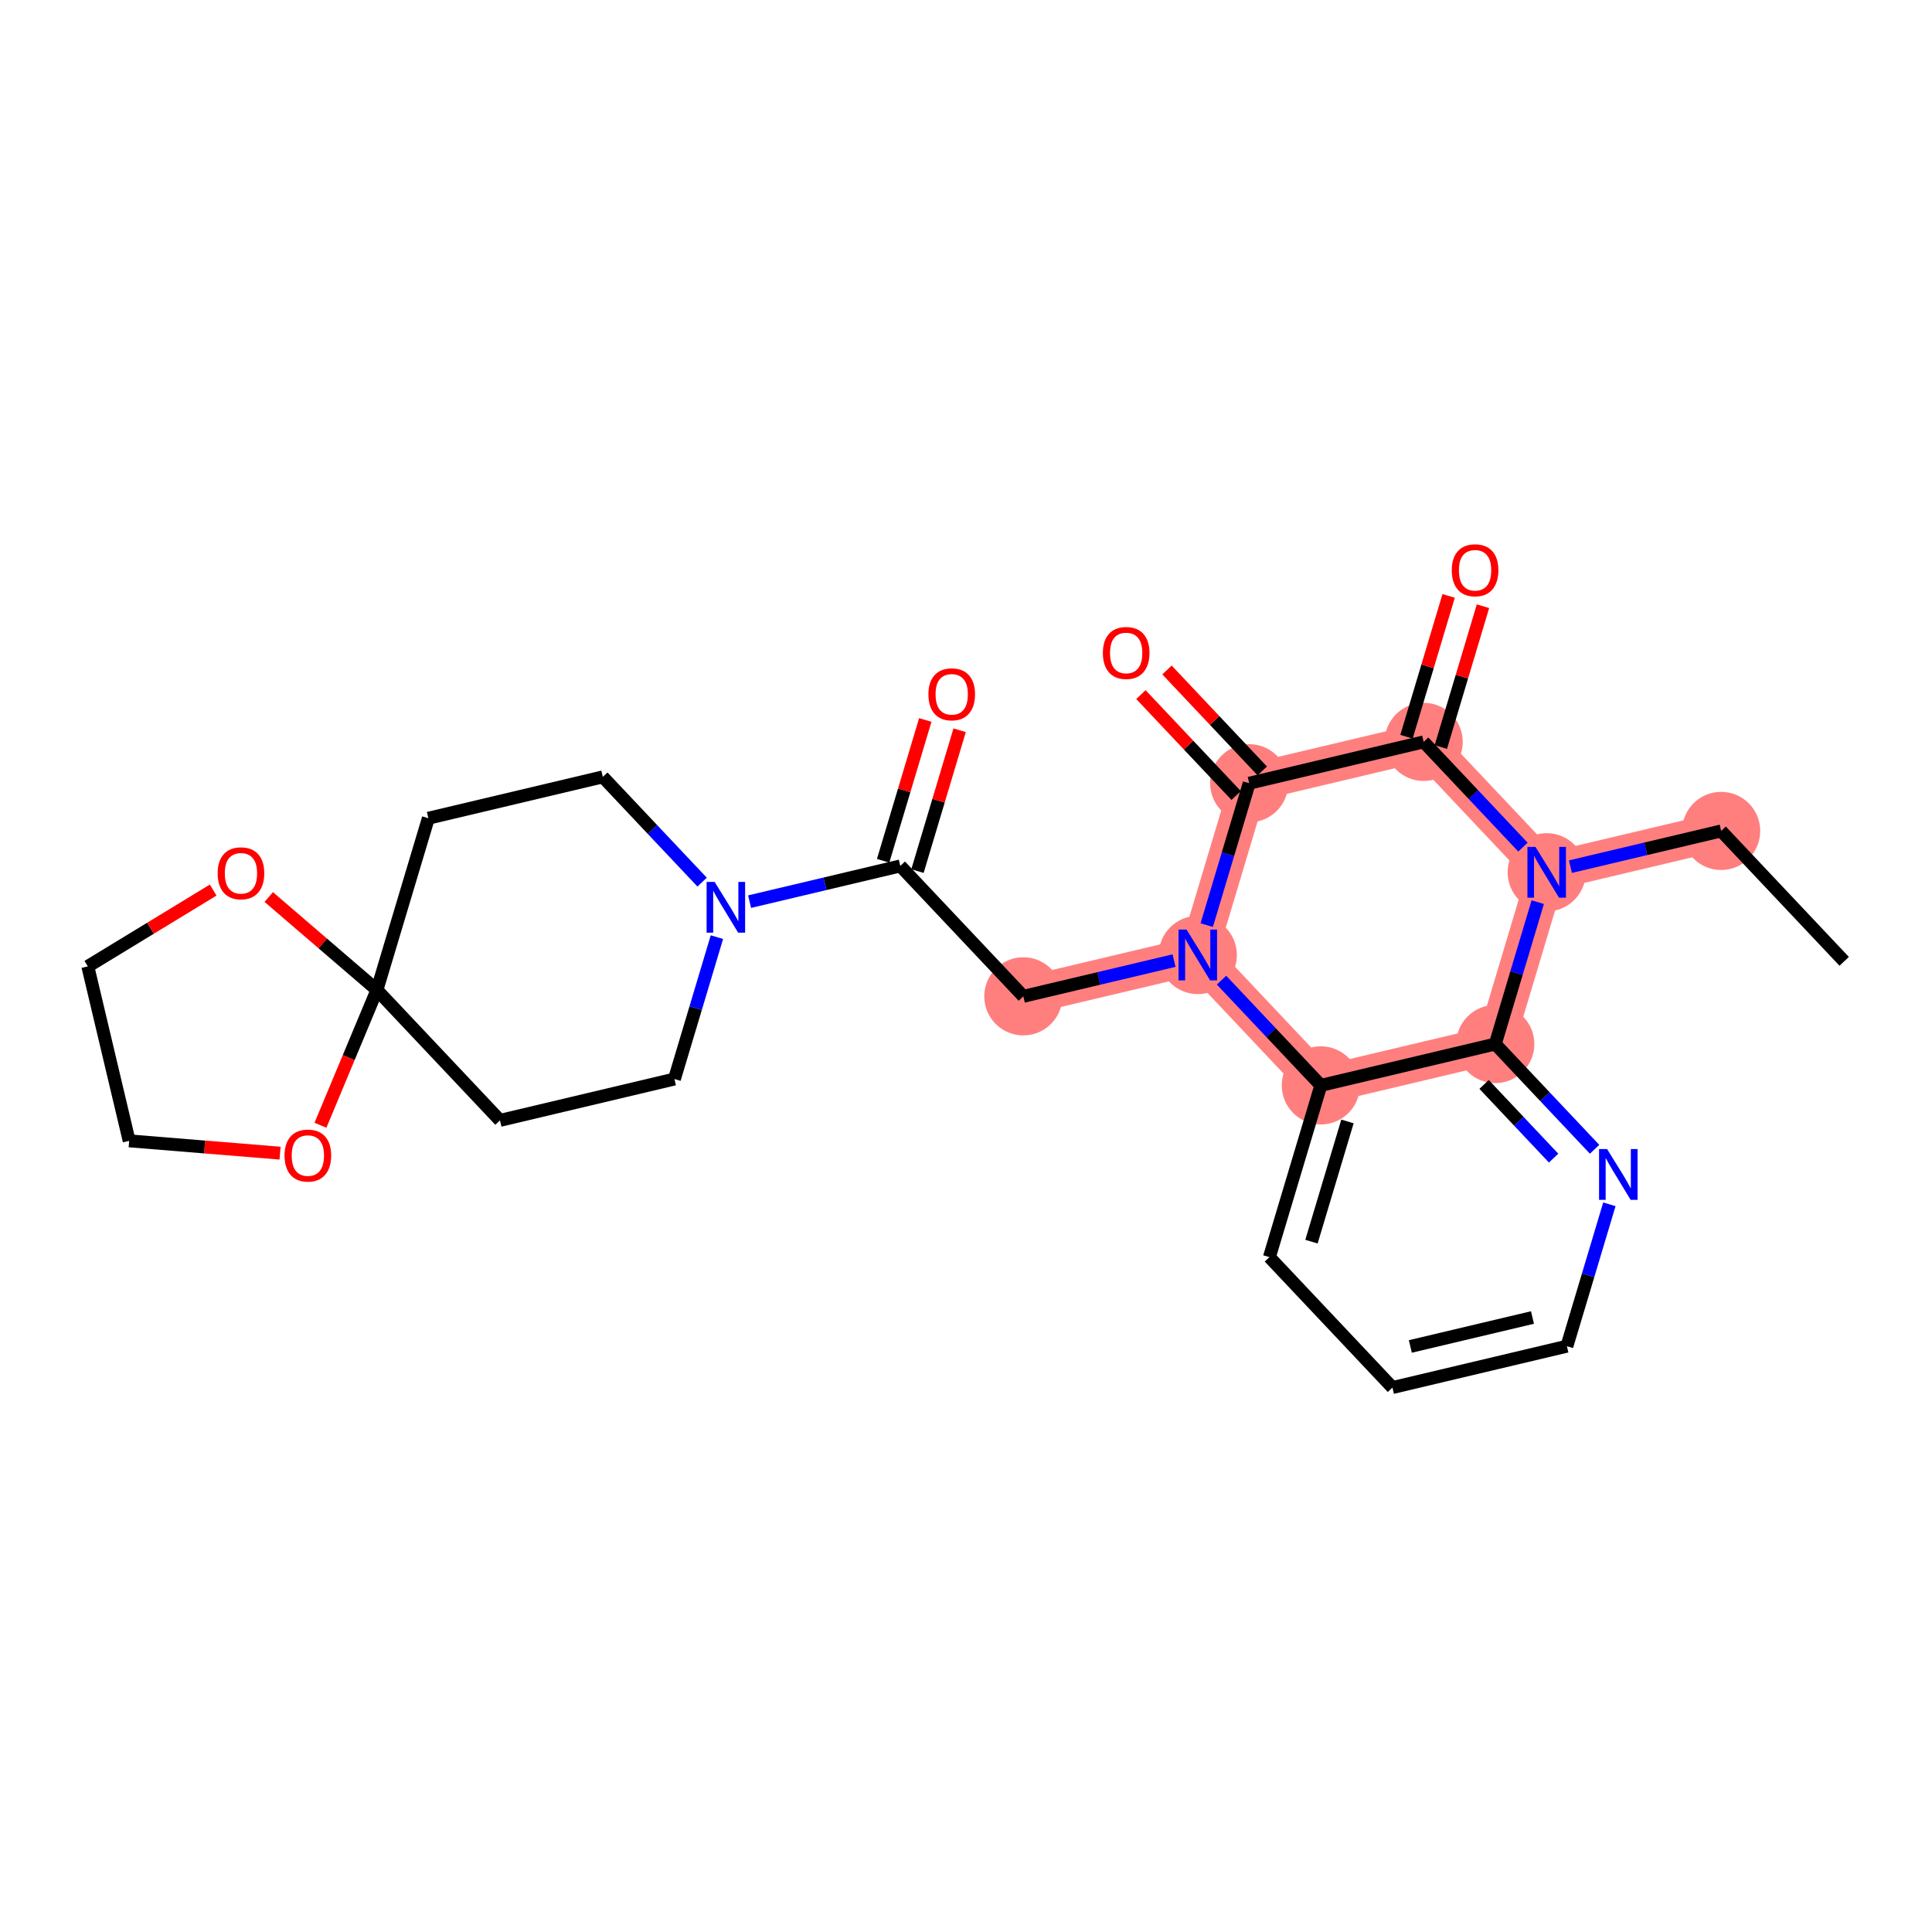 <?xml version='1.0' encoding='iso-8859-1'?>
<svg version='1.1' baseProfile='full'
              xmlns='http://www.w3.org/2000/svg'
                      xmlns:rdkit='http://www.rdkit.org/xml'
                      xmlns:xlink='http://www.w3.org/1999/xlink'
                  xml:space='preserve'
width='300px' height='300px' viewBox='0 0 300 300'>
<!-- END OF HEADER -->
<rect style='opacity:1.0;fill:#FFFFFF;stroke:none' width='300' height='300' x='0' y='0'> </rect>
<rect style='opacity:1.0;fill:#FFFFFF;stroke:none' width='300' height='300' x='0' y='0'> </rect>
<path d='M 267.259,129.027 L 240.17,135.448' style='fill:none;fill-rule:evenodd;stroke:#FF7F7F;stroke-width:5.9px;stroke-linecap:butt;stroke-linejoin:miter;stroke-opacity:1' />
<path d='M 240.17,135.448 L 221.065,115.199' style='fill:none;fill-rule:evenodd;stroke:#FF7F7F;stroke-width:5.9px;stroke-linecap:butt;stroke-linejoin:miter;stroke-opacity:1' />
<path d='M 240.17,135.448 L 232.186,162.118' style='fill:none;fill-rule:evenodd;stroke:#FF7F7F;stroke-width:5.9px;stroke-linecap:butt;stroke-linejoin:miter;stroke-opacity:1' />
<path d='M 221.065,115.199 L 193.976,121.62' style='fill:none;fill-rule:evenodd;stroke:#FF7F7F;stroke-width:5.9px;stroke-linecap:butt;stroke-linejoin:miter;stroke-opacity:1' />
<path d='M 193.976,121.62 L 185.992,148.29' style='fill:none;fill-rule:evenodd;stroke:#FF7F7F;stroke-width:5.9px;stroke-linecap:butt;stroke-linejoin:miter;stroke-opacity:1' />
<path d='M 185.992,148.29 L 158.903,154.71' style='fill:none;fill-rule:evenodd;stroke:#FF7F7F;stroke-width:5.9px;stroke-linecap:butt;stroke-linejoin:miter;stroke-opacity:1' />
<path d='M 185.992,148.29 L 205.097,168.539' style='fill:none;fill-rule:evenodd;stroke:#FF7F7F;stroke-width:5.9px;stroke-linecap:butt;stroke-linejoin:miter;stroke-opacity:1' />
<path d='M 205.097,168.539 L 232.186,162.118' style='fill:none;fill-rule:evenodd;stroke:#FF7F7F;stroke-width:5.9px;stroke-linecap:butt;stroke-linejoin:miter;stroke-opacity:1' />
<ellipse cx='267.259' cy='129.027' rx='5.568' ry='5.568'  style='fill:#FF7F7F;fill-rule:evenodd;stroke:#FF7F7F;stroke-width:1.0px;stroke-linecap:butt;stroke-linejoin:miter;stroke-opacity:1' />
<ellipse cx='240.17' cy='135.448' rx='5.568' ry='5.575'  style='fill:#FF7F7F;fill-rule:evenodd;stroke:#FF7F7F;stroke-width:1.0px;stroke-linecap:butt;stroke-linejoin:miter;stroke-opacity:1' />
<ellipse cx='221.065' cy='115.199' rx='5.568' ry='5.568'  style='fill:#FF7F7F;fill-rule:evenodd;stroke:#FF7F7F;stroke-width:1.0px;stroke-linecap:butt;stroke-linejoin:miter;stroke-opacity:1' />
<ellipse cx='193.976' cy='121.62' rx='5.568' ry='5.568'  style='fill:#FF7F7F;fill-rule:evenodd;stroke:#FF7F7F;stroke-width:1.0px;stroke-linecap:butt;stroke-linejoin:miter;stroke-opacity:1' />
<ellipse cx='185.992' cy='148.29' rx='5.568' ry='5.575'  style='fill:#FF7F7F;fill-rule:evenodd;stroke:#FF7F7F;stroke-width:1.0px;stroke-linecap:butt;stroke-linejoin:miter;stroke-opacity:1' />
<ellipse cx='158.903' cy='154.71' rx='5.568' ry='5.568'  style='fill:#FF7F7F;fill-rule:evenodd;stroke:#FF7F7F;stroke-width:1.0px;stroke-linecap:butt;stroke-linejoin:miter;stroke-opacity:1' />
<ellipse cx='205.097' cy='168.539' rx='5.568' ry='5.568'  style='fill:#FF7F7F;fill-rule:evenodd;stroke:#FF7F7F;stroke-width:1.0px;stroke-linecap:butt;stroke-linejoin:miter;stroke-opacity:1' />
<ellipse cx='232.186' cy='162.118' rx='5.568' ry='5.568'  style='fill:#FF7F7F;fill-rule:evenodd;stroke:#FF7F7F;stroke-width:1.0px;stroke-linecap:butt;stroke-linejoin:miter;stroke-opacity:1' />
<path class='bond-0 atom-0 atom-1' d='M 286.364,149.276 L 267.259,129.027' style='fill:none;fill-rule:evenodd;stroke:#000000;stroke-width:2.0px;stroke-linecap:butt;stroke-linejoin:miter;stroke-opacity:1' />
<path class='bond-1 atom-1 atom-2' d='M 267.259,129.027 L 255.557,131.801' style='fill:none;fill-rule:evenodd;stroke:#000000;stroke-width:2.0px;stroke-linecap:butt;stroke-linejoin:miter;stroke-opacity:1' />
<path class='bond-1 atom-1 atom-2' d='M 255.557,131.801 L 243.856,134.574' style='fill:none;fill-rule:evenodd;stroke:#0000FF;stroke-width:2.0px;stroke-linecap:butt;stroke-linejoin:miter;stroke-opacity:1' />
<path class='bond-2 atom-2 atom-3' d='M 236.484,131.541 L 228.774,123.37' style='fill:none;fill-rule:evenodd;stroke:#0000FF;stroke-width:2.0px;stroke-linecap:butt;stroke-linejoin:miter;stroke-opacity:1' />
<path class='bond-2 atom-2 atom-3' d='M 228.774,123.37 L 221.065,115.199' style='fill:none;fill-rule:evenodd;stroke:#000000;stroke-width:2.0px;stroke-linecap:butt;stroke-linejoin:miter;stroke-opacity:1' />
<path class='bond-26 atom-26 atom-2' d='M 232.186,162.118 L 235.484,151.102' style='fill:none;fill-rule:evenodd;stroke:#000000;stroke-width:2.0px;stroke-linecap:butt;stroke-linejoin:miter;stroke-opacity:1' />
<path class='bond-26 atom-26 atom-2' d='M 235.484,151.102 L 238.781,140.086' style='fill:none;fill-rule:evenodd;stroke:#0000FF;stroke-width:2.0px;stroke-linecap:butt;stroke-linejoin:miter;stroke-opacity:1' />
<path class='bond-3 atom-3 atom-4' d='M 223.732,115.997 L 227.005,105.065' style='fill:none;fill-rule:evenodd;stroke:#000000;stroke-width:2.0px;stroke-linecap:butt;stroke-linejoin:miter;stroke-opacity:1' />
<path class='bond-3 atom-3 atom-4' d='M 227.005,105.065 L 230.277,94.132' style='fill:none;fill-rule:evenodd;stroke:#FF0000;stroke-width:2.0px;stroke-linecap:butt;stroke-linejoin:miter;stroke-opacity:1' />
<path class='bond-3 atom-3 atom-4' d='M 218.398,114.4 L 221.671,103.468' style='fill:none;fill-rule:evenodd;stroke:#000000;stroke-width:2.0px;stroke-linecap:butt;stroke-linejoin:miter;stroke-opacity:1' />
<path class='bond-3 atom-3 atom-4' d='M 221.671,103.468 L 224.943,92.535' style='fill:none;fill-rule:evenodd;stroke:#FF0000;stroke-width:2.0px;stroke-linecap:butt;stroke-linejoin:miter;stroke-opacity:1' />
<path class='bond-4 atom-3 atom-5' d='M 221.065,115.199 L 193.976,121.62' style='fill:none;fill-rule:evenodd;stroke:#000000;stroke-width:2.0px;stroke-linecap:butt;stroke-linejoin:miter;stroke-opacity:1' />
<path class='bond-5 atom-5 atom-6' d='M 196.001,119.709 L 188.606,111.871' style='fill:none;fill-rule:evenodd;stroke:#000000;stroke-width:2.0px;stroke-linecap:butt;stroke-linejoin:miter;stroke-opacity:1' />
<path class='bond-5 atom-5 atom-6' d='M 188.606,111.871 L 181.211,104.033' style='fill:none;fill-rule:evenodd;stroke:#FF0000;stroke-width:2.0px;stroke-linecap:butt;stroke-linejoin:miter;stroke-opacity:1' />
<path class='bond-5 atom-5 atom-6' d='M 191.951,123.53 L 184.556,115.692' style='fill:none;fill-rule:evenodd;stroke:#000000;stroke-width:2.0px;stroke-linecap:butt;stroke-linejoin:miter;stroke-opacity:1' />
<path class='bond-5 atom-5 atom-6' d='M 184.556,115.692 L 177.161,107.854' style='fill:none;fill-rule:evenodd;stroke:#FF0000;stroke-width:2.0px;stroke-linecap:butt;stroke-linejoin:miter;stroke-opacity:1' />
<path class='bond-6 atom-5 atom-7' d='M 193.976,121.62 L 190.678,132.636' style='fill:none;fill-rule:evenodd;stroke:#000000;stroke-width:2.0px;stroke-linecap:butt;stroke-linejoin:miter;stroke-opacity:1' />
<path class='bond-6 atom-5 atom-7' d='M 190.678,132.636 L 187.381,143.652' style='fill:none;fill-rule:evenodd;stroke:#0000FF;stroke-width:2.0px;stroke-linecap:butt;stroke-linejoin:miter;stroke-opacity:1' />
<path class='bond-7 atom-7 atom-8' d='M 182.306,149.163 L 170.605,151.937' style='fill:none;fill-rule:evenodd;stroke:#0000FF;stroke-width:2.0px;stroke-linecap:butt;stroke-linejoin:miter;stroke-opacity:1' />
<path class='bond-7 atom-7 atom-8' d='M 170.605,151.937 L 158.903,154.71' style='fill:none;fill-rule:evenodd;stroke:#000000;stroke-width:2.0px;stroke-linecap:butt;stroke-linejoin:miter;stroke-opacity:1' />
<path class='bond-20 atom-7 atom-21' d='M 189.678,152.196 L 197.388,160.367' style='fill:none;fill-rule:evenodd;stroke:#0000FF;stroke-width:2.0px;stroke-linecap:butt;stroke-linejoin:miter;stroke-opacity:1' />
<path class='bond-20 atom-7 atom-21' d='M 197.388,160.367 L 205.097,168.539' style='fill:none;fill-rule:evenodd;stroke:#000000;stroke-width:2.0px;stroke-linecap:butt;stroke-linejoin:miter;stroke-opacity:1' />
<path class='bond-8 atom-8 atom-9' d='M 158.903,154.71 L 139.798,134.461' style='fill:none;fill-rule:evenodd;stroke:#000000;stroke-width:2.0px;stroke-linecap:butt;stroke-linejoin:miter;stroke-opacity:1' />
<path class='bond-9 atom-9 atom-10' d='M 142.465,135.26 L 145.738,124.327' style='fill:none;fill-rule:evenodd;stroke:#000000;stroke-width:2.0px;stroke-linecap:butt;stroke-linejoin:miter;stroke-opacity:1' />
<path class='bond-9 atom-9 atom-10' d='M 145.738,124.327 L 149.011,113.395' style='fill:none;fill-rule:evenodd;stroke:#FF0000;stroke-width:2.0px;stroke-linecap:butt;stroke-linejoin:miter;stroke-opacity:1' />
<path class='bond-9 atom-9 atom-10' d='M 137.131,133.663 L 140.404,122.73' style='fill:none;fill-rule:evenodd;stroke:#000000;stroke-width:2.0px;stroke-linecap:butt;stroke-linejoin:miter;stroke-opacity:1' />
<path class='bond-9 atom-9 atom-10' d='M 140.404,122.73 L 143.677,111.798' style='fill:none;fill-rule:evenodd;stroke:#FF0000;stroke-width:2.0px;stroke-linecap:butt;stroke-linejoin:miter;stroke-opacity:1' />
<path class='bond-10 atom-9 atom-11' d='M 139.798,134.461 L 128.097,137.235' style='fill:none;fill-rule:evenodd;stroke:#000000;stroke-width:2.0px;stroke-linecap:butt;stroke-linejoin:miter;stroke-opacity:1' />
<path class='bond-10 atom-9 atom-11' d='M 128.097,137.235 L 116.396,140.008' style='fill:none;fill-rule:evenodd;stroke:#0000FF;stroke-width:2.0px;stroke-linecap:butt;stroke-linejoin:miter;stroke-opacity:1' />
<path class='bond-11 atom-11 atom-12' d='M 109.024,136.975 L 101.314,128.804' style='fill:none;fill-rule:evenodd;stroke:#0000FF;stroke-width:2.0px;stroke-linecap:butt;stroke-linejoin:miter;stroke-opacity:1' />
<path class='bond-11 atom-11 atom-12' d='M 101.314,128.804 L 93.605,120.633' style='fill:none;fill-rule:evenodd;stroke:#000000;stroke-width:2.0px;stroke-linecap:butt;stroke-linejoin:miter;stroke-opacity:1' />
<path class='bond-27 atom-16 atom-11' d='M 104.726,167.552 L 108.024,156.536' style='fill:none;fill-rule:evenodd;stroke:#000000;stroke-width:2.0px;stroke-linecap:butt;stroke-linejoin:miter;stroke-opacity:1' />
<path class='bond-27 atom-16 atom-11' d='M 108.024,156.536 L 111.321,145.52' style='fill:none;fill-rule:evenodd;stroke:#0000FF;stroke-width:2.0px;stroke-linecap:butt;stroke-linejoin:miter;stroke-opacity:1' />
<path class='bond-12 atom-12 atom-13' d='M 93.605,120.633 L 66.516,127.054' style='fill:none;fill-rule:evenodd;stroke:#000000;stroke-width:2.0px;stroke-linecap:butt;stroke-linejoin:miter;stroke-opacity:1' />
<path class='bond-13 atom-13 atom-14' d='M 66.516,127.054 L 58.532,153.724' style='fill:none;fill-rule:evenodd;stroke:#000000;stroke-width:2.0px;stroke-linecap:butt;stroke-linejoin:miter;stroke-opacity:1' />
<path class='bond-14 atom-14 atom-15' d='M 58.532,153.724 L 77.637,173.973' style='fill:none;fill-rule:evenodd;stroke:#000000;stroke-width:2.0px;stroke-linecap:butt;stroke-linejoin:miter;stroke-opacity:1' />
<path class='bond-16 atom-14 atom-17' d='M 58.532,153.724 L 54.146,164.227' style='fill:none;fill-rule:evenodd;stroke:#000000;stroke-width:2.0px;stroke-linecap:butt;stroke-linejoin:miter;stroke-opacity:1' />
<path class='bond-16 atom-14 atom-17' d='M 54.146,164.227 L 49.76,174.73' style='fill:none;fill-rule:evenodd;stroke:#FF0000;stroke-width:2.0px;stroke-linecap:butt;stroke-linejoin:miter;stroke-opacity:1' />
<path class='bond-29 atom-20 atom-14' d='M 41.73,139.29 L 50.131,146.507' style='fill:none;fill-rule:evenodd;stroke:#FF0000;stroke-width:2.0px;stroke-linecap:butt;stroke-linejoin:miter;stroke-opacity:1' />
<path class='bond-29 atom-20 atom-14' d='M 50.131,146.507 L 58.532,153.724' style='fill:none;fill-rule:evenodd;stroke:#000000;stroke-width:2.0px;stroke-linecap:butt;stroke-linejoin:miter;stroke-opacity:1' />
<path class='bond-15 atom-15 atom-16' d='M 77.637,173.973 L 104.726,167.552' style='fill:none;fill-rule:evenodd;stroke:#000000;stroke-width:2.0px;stroke-linecap:butt;stroke-linejoin:miter;stroke-opacity:1' />
<path class='bond-17 atom-17 atom-18' d='M 43.489,179.061 L 31.773,178.105' style='fill:none;fill-rule:evenodd;stroke:#FF0000;stroke-width:2.0px;stroke-linecap:butt;stroke-linejoin:miter;stroke-opacity:1' />
<path class='bond-17 atom-17 atom-18' d='M 31.773,178.105 L 20.057,177.149' style='fill:none;fill-rule:evenodd;stroke:#000000;stroke-width:2.0px;stroke-linecap:butt;stroke-linejoin:miter;stroke-opacity:1' />
<path class='bond-18 atom-18 atom-19' d='M 20.057,177.149 L 13.636,150.06' style='fill:none;fill-rule:evenodd;stroke:#000000;stroke-width:2.0px;stroke-linecap:butt;stroke-linejoin:miter;stroke-opacity:1' />
<path class='bond-19 atom-19 atom-20' d='M 13.636,150.06 L 23.368,144.135' style='fill:none;fill-rule:evenodd;stroke:#000000;stroke-width:2.0px;stroke-linecap:butt;stroke-linejoin:miter;stroke-opacity:1' />
<path class='bond-19 atom-19 atom-20' d='M 23.368,144.135 L 33.1,138.21' style='fill:none;fill-rule:evenodd;stroke:#FF0000;stroke-width:2.0px;stroke-linecap:butt;stroke-linejoin:miter;stroke-opacity:1' />
<path class='bond-21 atom-21 atom-22' d='M 205.097,168.539 L 197.113,195.209' style='fill:none;fill-rule:evenodd;stroke:#000000;stroke-width:2.0px;stroke-linecap:butt;stroke-linejoin:miter;stroke-opacity:1' />
<path class='bond-21 atom-21 atom-22' d='M 209.234,174.136 L 203.645,192.805' style='fill:none;fill-rule:evenodd;stroke:#000000;stroke-width:2.0px;stroke-linecap:butt;stroke-linejoin:miter;stroke-opacity:1' />
<path class='bond-28 atom-26 atom-21' d='M 232.186,162.118 L 205.097,168.539' style='fill:none;fill-rule:evenodd;stroke:#000000;stroke-width:2.0px;stroke-linecap:butt;stroke-linejoin:miter;stroke-opacity:1' />
<path class='bond-22 atom-22 atom-23' d='M 197.113,195.209 L 216.218,215.458' style='fill:none;fill-rule:evenodd;stroke:#000000;stroke-width:2.0px;stroke-linecap:butt;stroke-linejoin:miter;stroke-opacity:1' />
<path class='bond-23 atom-23 atom-24' d='M 216.218,215.458 L 243.307,209.037' style='fill:none;fill-rule:evenodd;stroke:#000000;stroke-width:2.0px;stroke-linecap:butt;stroke-linejoin:miter;stroke-opacity:1' />
<path class='bond-23 atom-23 atom-24' d='M 218.998,209.077 L 237.96,204.582' style='fill:none;fill-rule:evenodd;stroke:#000000;stroke-width:2.0px;stroke-linecap:butt;stroke-linejoin:miter;stroke-opacity:1' />
<path class='bond-24 atom-24 atom-25' d='M 243.307,209.037 L 246.605,198.021' style='fill:none;fill-rule:evenodd;stroke:#000000;stroke-width:2.0px;stroke-linecap:butt;stroke-linejoin:miter;stroke-opacity:1' />
<path class='bond-24 atom-24 atom-25' d='M 246.605,198.021 L 249.903,187.005' style='fill:none;fill-rule:evenodd;stroke:#0000FF;stroke-width:2.0px;stroke-linecap:butt;stroke-linejoin:miter;stroke-opacity:1' />
<path class='bond-25 atom-25 atom-26' d='M 247.605,178.46 L 239.896,170.289' style='fill:none;fill-rule:evenodd;stroke:#0000FF;stroke-width:2.0px;stroke-linecap:butt;stroke-linejoin:miter;stroke-opacity:1' />
<path class='bond-25 atom-25 atom-26' d='M 239.896,170.289 L 232.186,162.118' style='fill:none;fill-rule:evenodd;stroke:#000000;stroke-width:2.0px;stroke-linecap:butt;stroke-linejoin:miter;stroke-opacity:1' />
<path class='bond-25 atom-25 atom-26' d='M 241.242,179.83 L 235.846,174.11' style='fill:none;fill-rule:evenodd;stroke:#0000FF;stroke-width:2.0px;stroke-linecap:butt;stroke-linejoin:miter;stroke-opacity:1' />
<path class='bond-25 atom-25 atom-26' d='M 235.846,174.11 L 230.449,168.39' style='fill:none;fill-rule:evenodd;stroke:#000000;stroke-width:2.0px;stroke-linecap:butt;stroke-linejoin:miter;stroke-opacity:1' />
<path  class='atom-2' d='M 238.427 131.506
L 241.011 135.682
Q 241.267 136.094, 241.679 136.84
Q 242.091 137.586, 242.113 137.63
L 242.113 131.506
L 243.16 131.506
L 243.16 139.39
L 242.08 139.39
L 239.307 134.824
Q 238.984 134.29, 238.639 133.677
Q 238.305 133.065, 238.204 132.876
L 238.204 139.39
L 237.18 139.39
L 237.18 131.506
L 238.427 131.506
' fill='#0000FF'/>
<path  class='atom-4' d='M 225.43 88.551
Q 225.43 86.658, 226.365 85.6
Q 227.3 84.542, 229.049 84.542
Q 230.797 84.542, 231.732 85.6
Q 232.668 86.658, 232.668 88.551
Q 232.668 90.466, 231.721 91.558
Q 230.775 92.638, 229.049 92.638
Q 227.311 92.638, 226.365 91.558
Q 225.43 90.478, 225.43 88.551
M 229.049 91.747
Q 230.251 91.747, 230.897 90.945
Q 231.554 90.132, 231.554 88.551
Q 231.554 87.003, 230.897 86.224
Q 230.251 85.433, 229.049 85.433
Q 227.846 85.433, 227.189 86.213
Q 226.543 86.992, 226.543 88.551
Q 226.543 90.143, 227.189 90.945
Q 227.846 91.747, 229.049 91.747
' fill='#FF0000'/>
<path  class='atom-6' d='M 171.252 101.393
Q 171.252 99.5, 172.187 98.442
Q 173.123 97.384, 174.871 97.384
Q 176.619 97.384, 177.555 98.442
Q 178.49 99.5, 178.49 101.393
Q 178.49 103.308, 177.544 104.399
Q 176.597 105.479, 174.871 105.479
Q 173.134 105.479, 172.187 104.399
Q 171.252 103.319, 171.252 101.393
M 174.871 104.589
Q 176.074 104.589, 176.72 103.787
Q 177.377 102.974, 177.377 101.393
Q 177.377 99.845, 176.72 99.065
Q 176.074 98.275, 174.871 98.275
Q 173.668 98.275, 173.011 99.054
Q 172.366 99.834, 172.366 101.393
Q 172.366 102.985, 173.011 103.787
Q 173.668 104.589, 174.871 104.589
' fill='#FF0000'/>
<path  class='atom-7' d='M 184.25 144.347
L 186.833 148.523
Q 187.089 148.935, 187.501 149.682
Q 187.913 150.428, 187.935 150.472
L 187.935 144.347
L 188.982 144.347
L 188.982 152.232
L 187.902 152.232
L 185.129 147.666
Q 184.806 147.131, 184.461 146.519
Q 184.127 145.906, 184.027 145.717
L 184.027 152.232
L 183.002 152.232
L 183.002 144.347
L 184.25 144.347
' fill='#0000FF'/>
<path  class='atom-10' d='M 144.163 107.813
Q 144.163 105.92, 145.099 104.863
Q 146.034 103.805, 147.782 103.805
Q 149.531 103.805, 150.466 104.863
Q 151.401 105.92, 151.401 107.813
Q 151.401 109.729, 150.455 110.82
Q 149.508 111.9, 147.782 111.9
Q 146.045 111.9, 145.099 110.82
Q 144.163 109.74, 144.163 107.813
M 147.782 111.009
Q 148.985 111.009, 149.631 110.208
Q 150.288 109.395, 150.288 107.813
Q 150.288 106.266, 149.631 105.486
Q 148.985 104.695, 147.782 104.695
Q 146.58 104.695, 145.923 105.475
Q 145.277 106.254, 145.277 107.813
Q 145.277 109.406, 145.923 110.208
Q 146.58 111.009, 147.782 111.009
' fill='#FF0000'/>
<path  class='atom-11' d='M 110.967 136.94
L 113.55 141.116
Q 113.807 141.528, 114.219 142.274
Q 114.631 143.02, 114.653 143.065
L 114.653 136.94
L 115.7 136.94
L 115.7 144.824
L 114.619 144.824
L 111.847 140.258
Q 111.524 139.724, 111.179 139.111
Q 110.844 138.499, 110.744 138.31
L 110.744 144.824
L 109.72 144.824
L 109.72 136.94
L 110.967 136.94
' fill='#0000FF'/>
<path  class='atom-17' d='M 44.185 179.435
Q 44.185 177.542, 45.121 176.484
Q 46.056 175.426, 47.804 175.426
Q 49.553 175.426, 50.488 176.484
Q 51.423 177.542, 51.423 179.435
Q 51.423 181.351, 50.477 182.442
Q 49.53 183.522, 47.804 183.522
Q 46.067 183.522, 45.121 182.442
Q 44.185 181.362, 44.185 179.435
M 47.804 182.631
Q 49.007 182.631, 49.653 181.83
Q 50.31 181.017, 50.31 179.435
Q 50.31 177.887, 49.653 177.108
Q 49.007 176.317, 47.804 176.317
Q 46.602 176.317, 45.945 177.097
Q 45.299 177.876, 45.299 179.435
Q 45.299 181.028, 45.945 181.83
Q 46.602 182.631, 47.804 182.631
' fill='#FF0000'/>
<path  class='atom-20' d='M 33.796 135.605
Q 33.796 133.712, 34.731 132.654
Q 35.667 131.596, 37.415 131.596
Q 39.163 131.596, 40.099 132.654
Q 41.034 133.712, 41.034 135.605
Q 41.034 137.52, 40.088 138.611
Q 39.141 139.692, 37.415 139.692
Q 35.678 139.692, 34.731 138.611
Q 33.796 137.531, 33.796 135.605
M 37.415 138.801
Q 38.618 138.801, 39.264 137.999
Q 39.921 137.186, 39.921 135.605
Q 39.921 134.057, 39.264 133.277
Q 38.618 132.487, 37.415 132.487
Q 36.212 132.487, 35.556 133.266
Q 34.91 134.046, 34.91 135.605
Q 34.91 137.197, 35.556 137.999
Q 36.212 138.801, 37.415 138.801
' fill='#FF0000'/>
<path  class='atom-25' d='M 249.548 178.425
L 252.132 182.601
Q 252.388 183.013, 252.8 183.759
Q 253.212 184.505, 253.234 184.55
L 253.234 178.425
L 254.281 178.425
L 254.281 186.309
L 253.201 186.309
L 250.428 181.743
Q 250.105 181.209, 249.76 180.596
Q 249.426 179.984, 249.326 179.795
L 249.326 186.309
L 248.301 186.309
L 248.301 178.425
L 249.548 178.425
' fill='#0000FF'/>
</svg>
